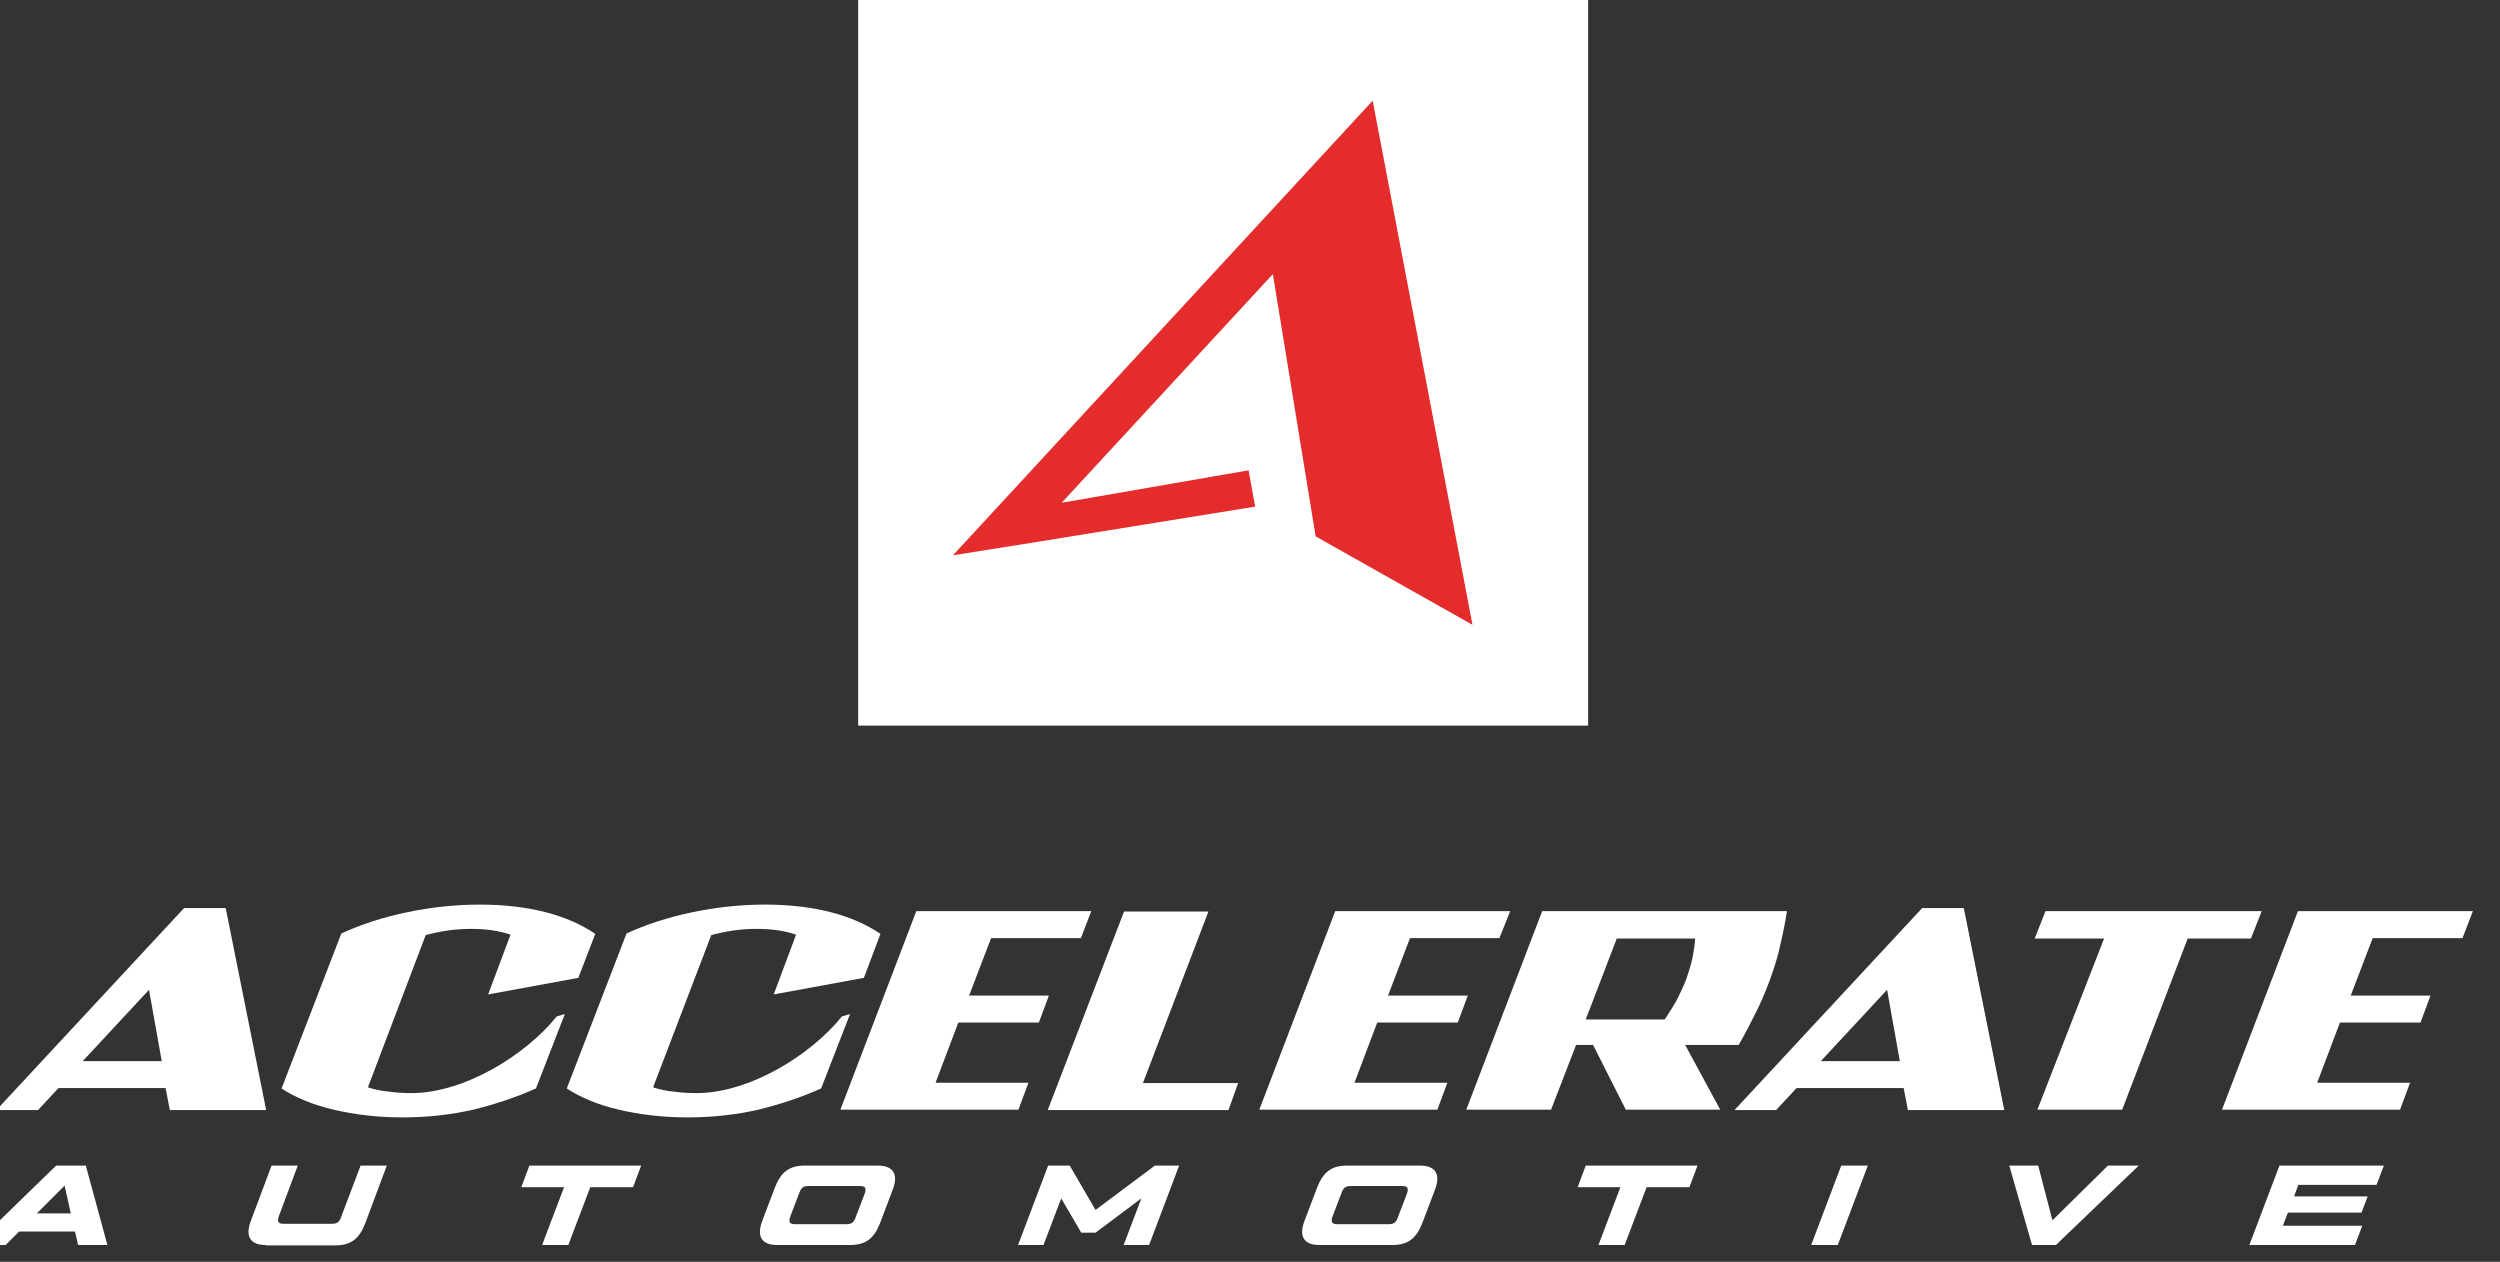 <?xml version="1.0" encoding="UTF-8" standalone="no"?>
<svg xmlns="http://www.w3.org/2000/svg" xmlns:xlink="http://www.w3.org/1999/xlink" xmlns:serif="http://www.serif.com/" width="100%" height="100%" viewBox="0 0 212 107" version="1.1" xml:space="preserve" style="fill-rule:evenodd;clip-rule:evenodd;stroke-linejoin:round;stroke-miterlimit:2;">
    <rect x="0" y="0" width="212" height="107" fill="#333333" stroke="none"/>
    <g transform="matrix(1,0,0,1,-5430.44,-5811.86)">
        <g transform="matrix(1,0,0,1.755,-4,-455.368)">
            <g transform="matrix(1.093,0,0,0.623,275.564,3302.96)">
                <g transform="matrix(0.299,0,0,0.299,4655,485.383)">
                    <path d="M237.4,138.9L236.6,135.4L222.1,135.4L218.6,138.9L210.5,138.9L231.7,118.3L239.4,118.3L245,138.9L237.4,138.9ZM226.7,130.7L235.5,130.7L233.9,123.5L226.7,130.7Z" style="fill:white;fill-rule:nonzero;"></path>
                    <path d="M286.1,138.9C282.1,138.9 280.7,136.7 282.2,132.7L287.6,118.3L294.4,118.3L289.5,131.4C289,132.8 289.3,133.4 290.7,133.4L303.2,133.4C304.6,133.4 305.2,133 305.7,131.5L310.7,118.3L317.5,118.3L311.9,133.3C310.3,137.4 308.1,139 304.1,139L286.1,139L286.1,138.9Z" style="fill:white;fill-rule:nonzero;"></path>
                    <path d="M383.5,118.3L381.4,123.9L370.3,123.9L364.6,138.9L357.8,138.9L363.5,123.9L352.4,123.9L354.5,118.3L383.5,118.3Z" style="fill:white;fill-rule:nonzero;"></path>
                    <path d="M418.8,138.9C414.8,138.9 413.4,136.7 414.9,132.7L418.2,124C419.8,119.9 422,118.3 426,118.3L444.9,118.3C448.9,118.3 450.3,120.5 448.8,124.5L445.5,133.2C443.9,137.3 441.7,138.9 437.7,138.9L418.8,138.9ZM436.7,133.5C438.1,133.5 438.7,133.1 439.2,131.6L441.5,125.6C442,124.2 441.7,123.6 440.3,123.6L427,123.6C425.6,123.6 425,124 424.5,125.5L422.2,131.5C421.7,132.9 422,133.5 423.4,133.5L436.7,133.5Z" style="fill:white;fill-rule:nonzero;"></path>
                    <path d="M516.8,118.3L523.1,118.3L515.3,138.9L508.7,138.9L513.3,126.8L501.4,135.7L497.7,135.7L492.5,126.8L487.9,138.9L481.3,138.9L489.1,118.3L494.7,118.3L501.4,129.8L516.8,118.3Z" style="fill:white;fill-rule:nonzero;"></path>
                    <path d="M559.5,138.9C555.5,138.9 554.1,136.7 555.6,132.7L558.9,124C560.5,119.9 562.7,118.3 566.7,118.3L585.6,118.3C589.6,118.3 591,120.5 589.5,124.5L586.2,133.2C584.6,137.3 582.4,138.9 578.4,138.9L559.5,138.9ZM577.4,133.5C578.8,133.5 579.4,133.1 579.9,131.6L582.2,125.6C582.7,124.2 582.4,123.6 581,123.6L567.7,123.6C566.3,123.6 565.7,124 565.2,125.5L562.9,131.5C562.4,132.9 562.7,133.5 564.1,133.5L577.4,133.5Z" style="fill:white;fill-rule:nonzero;"></path>
                    <path d="M657.6,118.3L655.5,123.9L644.4,123.9L638.7,138.9L631.9,138.9L637.6,123.9L626.5,123.9L628.6,118.3L657.6,118.3Z" style="fill:white;fill-rule:nonzero;"></path>
                    <path d="M694.9,118.3L701.8,118.3L694,138.9L687.1,138.9L694.9,118.3Z" style="fill:white;fill-rule:nonzero;"></path>
                    <path d="M764.1,118.3L772.1,118.3L750.6,138.9L744.4,138.9L738.5,118.3L746,118.3L749.7,132.5L764.1,118.3Z" style="fill:white;fill-rule:nonzero;"></path>
                    <path d="M833.8,123.3L813.5,123.3L812.4,126.3L831.5,126.3L829.9,130.5L810.8,130.5L809.5,133.9L830.1,133.9L828.2,138.9L800.8,138.9L808.6,118.3L835.7,118.3L833.8,123.3Z" style="fill:white;fill-rule:nonzero;"></path>
                </g>
                <g transform="matrix(0.299,0,0,0.299,4655,485.383)">
                    <path d="M367.2,69.6L343.8,73.9L349.6,58.4C346.7,57.4 343.3,56.9 339.5,56.9C337.6,56.9 335.6,57 333.5,57.3C331.4,57.6 329.5,58 327.6,58.5L312.6,98C314.1,98.5 315.8,98.9 317.9,99.1C320,99.4 322,99.5 323.9,99.5C337.5,99.5 353.5,89.7 361.6,79.6L363.7,79L356.2,98.3C351,100.6 345.6,102.4 339.9,103.8C334.2,105.1 328.1,105.8 321.6,105.8C315.2,105.8 309.2,105.1 303.7,103.8C298.2,102.5 293.7,100.6 290.2,98.3L305.7,58.1C310.9,55.7 316.5,53.9 322.7,52.6C328.9,51.3 335.2,50.6 341.7,50.6C348.1,50.6 353.8,51.3 358.8,52.6C363.8,53.9 368.1,55.8 371.6,58.2L367.2,69.6Z" style="fill:white;fill-rule:nonzero;"></path>
                </g>
                <g transform="matrix(0.299,0,0,0.299,4655,485.383)">
                    <path d="M441.3,69.6L417.9,73.9L423.7,58.4C420.8,57.4 417.4,56.9 413.6,56.9C411.7,56.9 409.7,57 407.6,57.3C405.5,57.6 403.6,58 401.7,58.5L386.6,98C388.1,98.5 389.8,98.9 391.9,99.1C394,99.4 396,99.5 397.9,99.5C411.5,99.5 427.5,89.7 435.6,79.6L437.7,79L430.2,98.3C425,100.6 419.6,102.4 413.9,103.8C408.2,105.1 402.1,105.8 395.6,105.8C389.2,105.8 383.2,105.1 377.7,103.8C372.2,102.5 367.7,100.6 364.2,98.3L379.7,58.1C384.9,55.7 390.5,53.9 396.7,52.6C402.9,51.3 409.2,50.6 415.7,50.6C422.1,50.6 427.8,51.3 432.8,52.6C437.8,53.9 442.1,55.8 445.6,58.2L441.3,69.6Z" style="fill:white;fill-rule:nonzero;"></path>
                </g>
                <g transform="matrix(0.299,0,0,0.299,4655,485.383)">
                    <path d="M497.6,59.3L474.3,59.3L468.6,74.2L489.3,74.2L486.7,81.2L465.8,81.2L459.9,96.8L484,96.8L481.4,103.8L435.2,103.8L454.9,52.3L500.3,52.3L497.6,59.3Z" style="fill:white;fill-rule:nonzero;"></path>
                </g>
                <g transform="matrix(0.299,0,0,0.299,4655,485.383)">
                    <path d="M535.9,103.9L489,103.9L508.8,52.4L530.7,52.4L513.7,96.9L538.4,96.9L535.9,103.9Z" style="fill:white;fill-rule:nonzero;"></path>
                </g>
                <g transform="matrix(0.299,0,0,0.299,4655,485.383)">
                    <path d="M606.2,59.3L583,59.3L577.3,74.2L598,74.2L595.4,81.2L574.5,81.2L568.6,96.8L592.7,96.8L590.1,103.8L543.9,103.8L563.6,52.3L609,52.3L606.2,59.3Z" style="fill:white;fill-rule:nonzero;"></path>
                </g>
                <g transform="matrix(0.299,0,0,0.299,4655,485.383)">
                    <path d="M676.4,70.1C675.3,73.1 674.1,75.9 672.7,78.7C671.3,81.5 669.9,84.2 668.3,87L654.4,87L663.5,103.8L639,103.8L630.5,87L626.1,87L619.6,103.8L597.6,103.8L617.3,52.3L680.8,52.3C680.4,55.1 679.8,58 679.1,61C678.5,64 677.5,67 676.4,70.1ZM636.7,59.3L628.6,80.4L649.1,80.4C650.3,78.6 651.3,77 652.2,75.4C653,73.8 653.9,72 654.7,69.9C655.4,67.8 656,66 656.3,64.4C656.6,62.8 656.9,61.1 657,59.4L636.7,59.4L636.7,59.3Z" style="fill:white;fill-rule:nonzero;"></path>
                </g>
                <g transform="matrix(0.299,0,0,0.299,4655,485.383)">
                    <path d="M712.2,103.9L711.1,98.2L683.3,98.2L678,103.9L667.2,103.9L715.9,51.5L726.7,51.5L737.2,103.9L712.2,103.9ZM706.8,72.7L689.6,91.2L710.1,91.2L706.8,72.7Z" style="fill:white;fill-rule:nonzero;"></path>
                </g>
                <g transform="matrix(0.299,0,0,0.299,4655,485.383)">
                    <path d="M261.2,103.9L260.1,98.2L232.3,98.2L227,103.9L216.2,103.9L264.9,51.5L275.7,51.5L286.2,103.9L261.2,103.9ZM255.8,72.7L238.6,91.2L259.1,91.2L255.8,72.7Z" style="fill:white;fill-rule:nonzero;"></path>
                </g>
                <g transform="matrix(0.299,0,0,0.299,4655,485.383)">
                    <path d="M801.2,59.4L784.8,59.4L767.8,103.8L745.8,103.8L763.1,59.4L745.1,59.4L747.9,52.3L804,52.3L801.2,59.4Z" style="fill:white;fill-rule:nonzero;"></path>
                </g>
                <g transform="matrix(0.299,0,0,0.299,4655,485.383)">
                    <path d="M856.1,59.3L832.8,59.3L827.1,74.2L847.8,74.2L845.2,81.2L824.3,81.2L818.4,96.8L842.5,96.8L839.9,103.8L793.7,103.8L813.4,52.3L858.8,52.3L856.1,59.3Z" style="fill:white;fill-rule:nonzero;"></path>
                </g>
            </g>
        </g>
        <g transform="matrix(1,0,0,1.755,-4,-455.368)">
            <g transform="matrix(1.093,0,0,0.972,147.142,2909.95)">
                <g id="Square_1_" transform="matrix(0.299,0,0,0.192,4904,679.871)">
                    <rect x="0" y="0" width="189.4" height="189.4" style="fill:white;"></rect>
                </g>
                <g id="A_1_" transform="matrix(0.299,0,0,0.192,4904,679.871)">
                    <path d="M133.5,27.6L24.6,145.3L42.9,142.4L103,132.7L101.3,123.3L52.8,131.7L107.6,72.5L118.7,140.4L159.4,163.3L133.5,27.6Z" style="fill:rgb(229,44,44);fill-rule:nonzero;"></path>
                </g>
            </g>
        </g>
    </g>
</svg>
